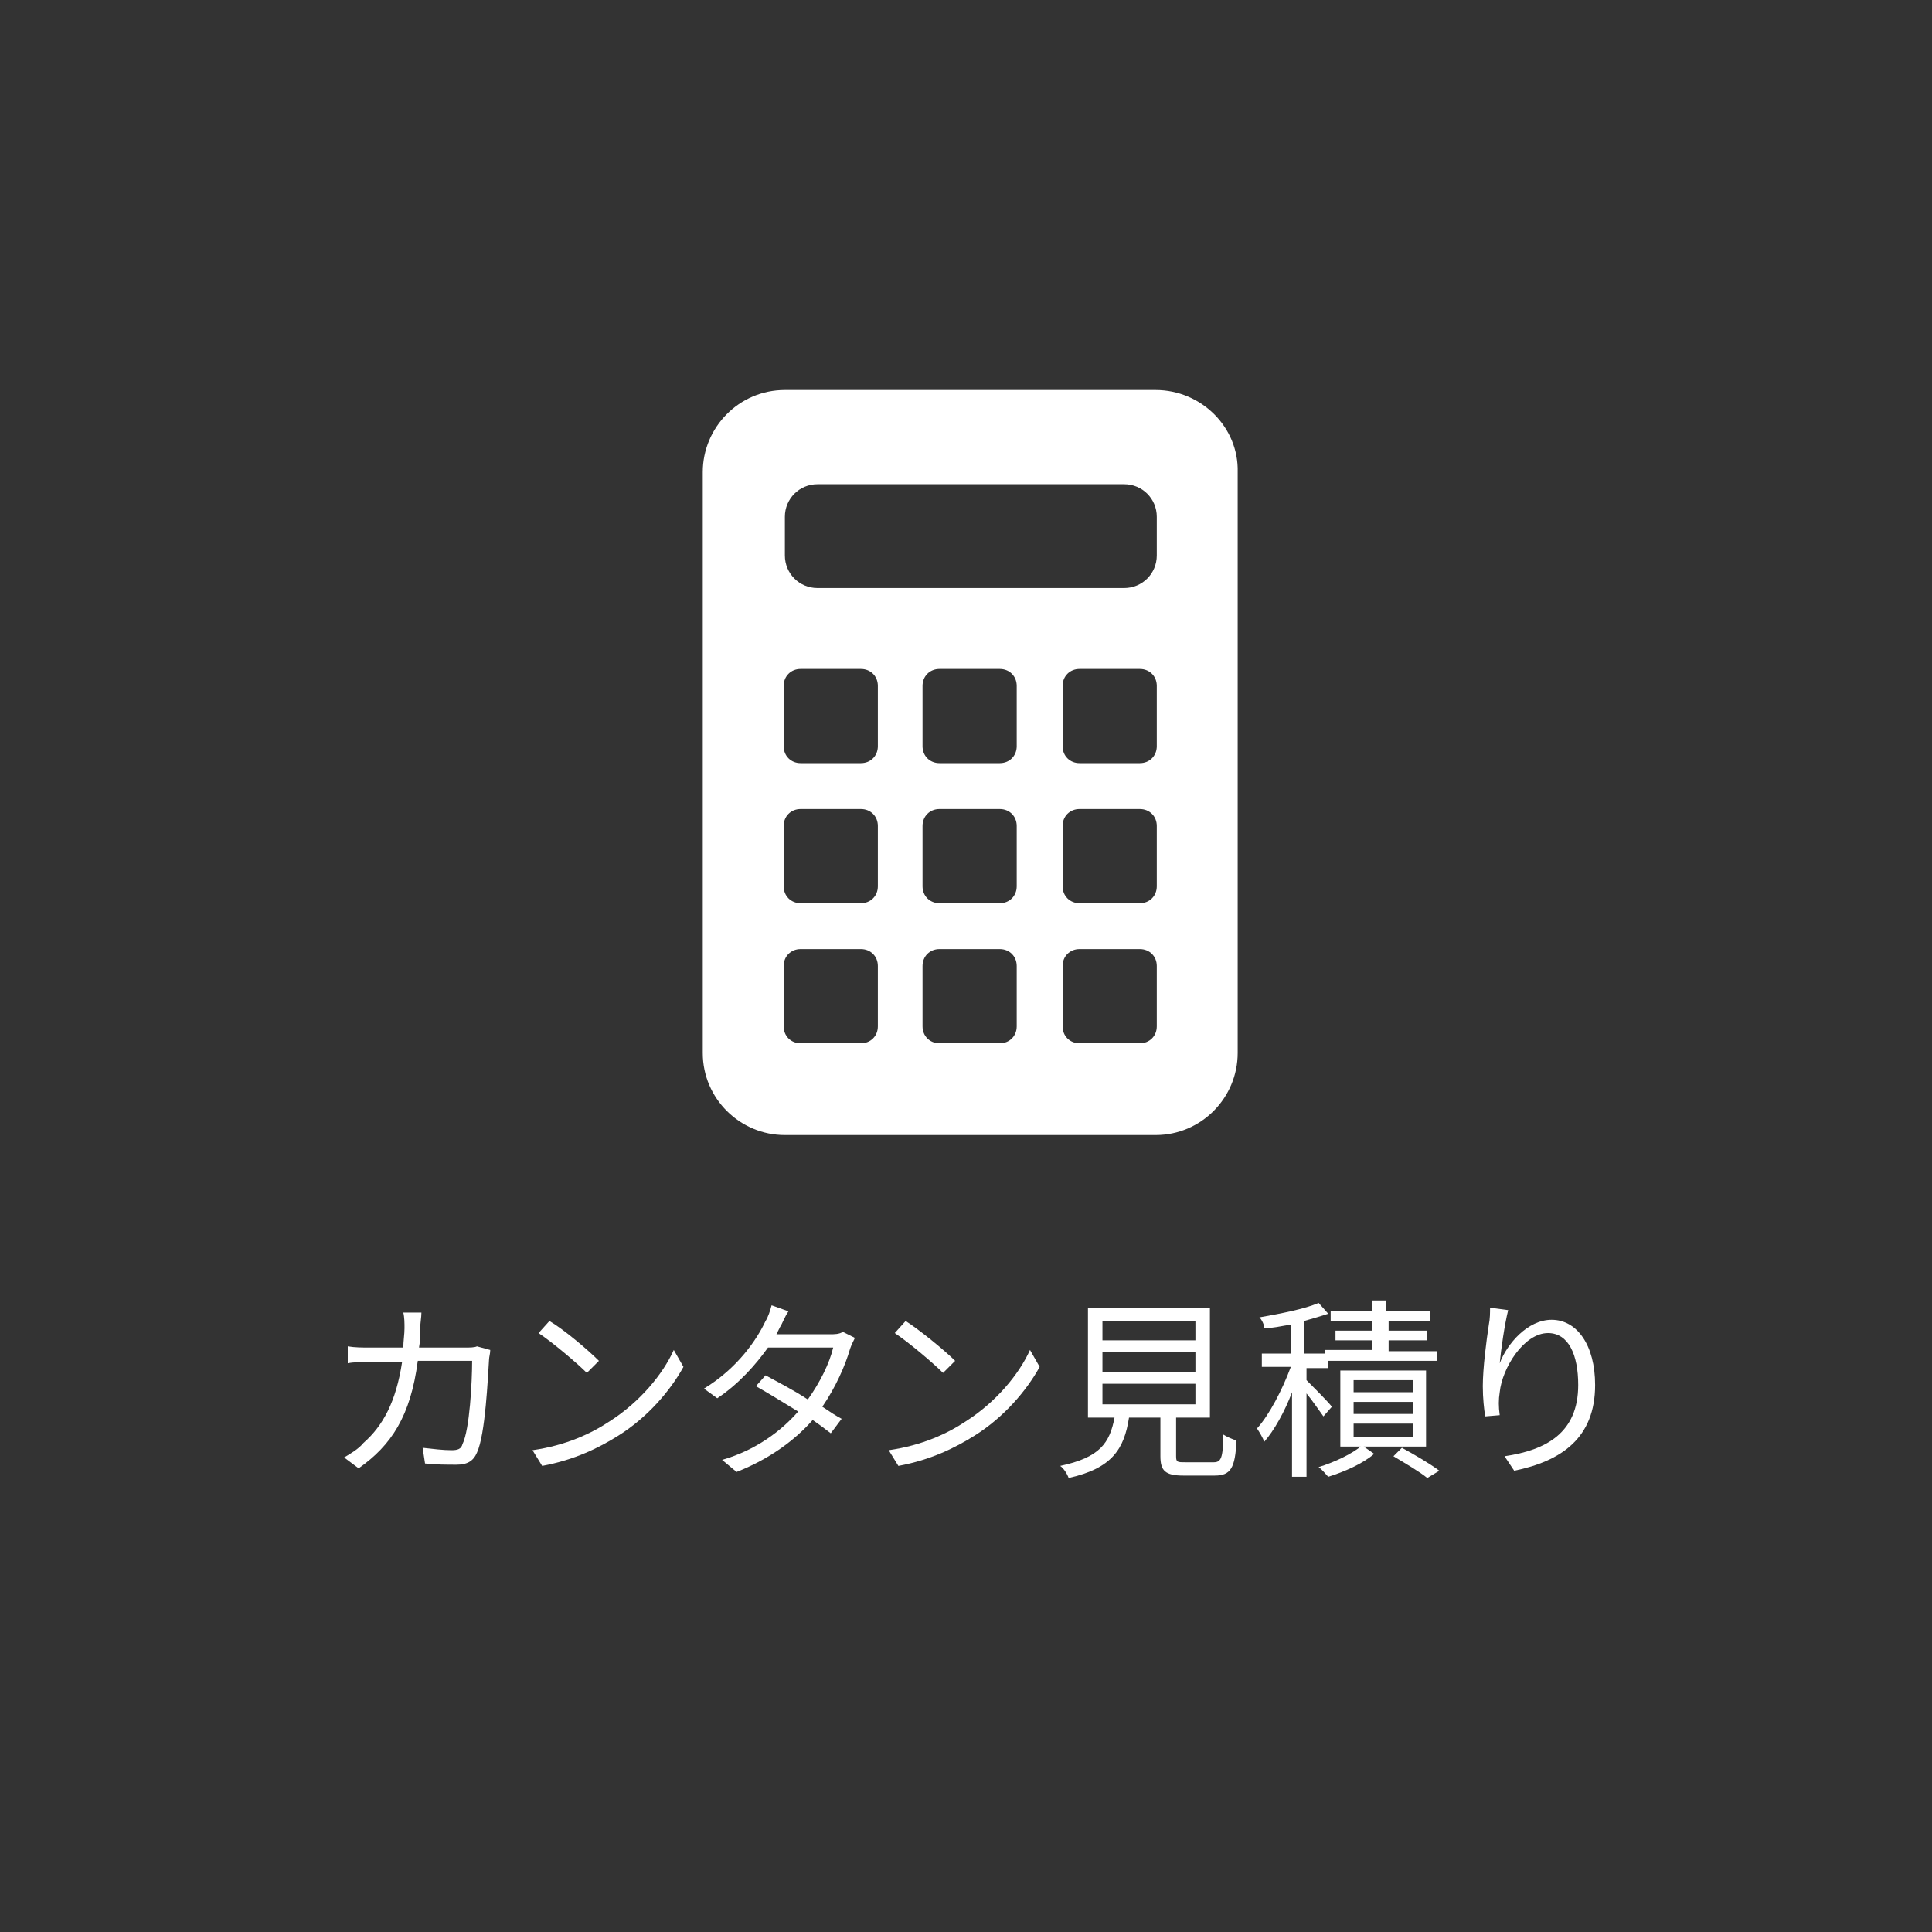 <?xml version="1.0" encoding="utf-8"?>
<!-- Generator: Adobe Illustrator 24.3.0, SVG Export Plug-In . SVG Version: 6.00 Build 0)  -->
<svg version="1.1" id="レイヤー_1" xmlns="http://www.w3.org/2000/svg" xmlns:xlink="http://www.w3.org/1999/xlink" x="0px"
	 y="0px" width="160px" height="160px" viewBox="0 0 160 160" style="enable-background:new 0 0 160 160;" xml:space="preserve">
<rect x="0" y="0" width="160" height="160" fill="#333333" stroke="none"/>
<style type="text/css">
	.st0{fill:#FFFFFF;}
</style>
<g>
	<path class="st0" d="M40.6,111.8c0,0.3-0.1,0.6-0.1,0.8c-0.1,1.5-0.3,6.2-1,7.7c-0.3,0.7-0.8,1-1.7,1c-0.8,0-1.7,0-2.6-0.1
		l-0.2-1.3c0.9,0.1,1.7,0.2,2.4,0.2c0.5,0,0.8-0.1,0.9-0.5c0.6-1.2,0.8-5.2,0.8-6.9h-4.5c-0.6,4.6-2.2,7-4.9,8.9l-1.2-0.9
		c0.5-0.3,1.2-0.7,1.6-1.2c1.6-1.4,2.7-3.4,3.2-6.7h-2.7c-0.6,0-1.3,0-1.8,0.1v-1.4c0.6,0.1,1.2,0.1,1.8,0.1h2.8
		c0-0.5,0.1-1.1,0.1-1.6c0-0.4,0-0.9-0.1-1.3h1.5c0,0.4-0.1,0.9-0.1,1.3c0,0.6,0,1.1-0.1,1.6h3.8c0.4,0,0.8,0,1-0.1L40.6,111.8z"/>
	<path class="st0" d="M50.5,117.7c2.5-1.6,4.4-3.9,5.3-5.9l0.8,1.4c-1.1,2-3,4.2-5.4,5.7c-1.6,1-3.6,2-6.3,2.5l-0.8-1.3
		C46.9,119.7,49,118.7,50.5,117.7z M49.6,112.7l-1,1c-0.8-0.8-2.8-2.5-4-3.3l0.9-1C46.7,110.1,48.7,111.8,49.6,112.7z"/>
	<path class="st0" d="M70.8,110.8c-0.1,0.2-0.3,0.6-0.4,0.9c-0.4,1.4-1.2,3.2-2.3,4.8c0.6,0.4,1.2,0.8,1.6,1l-0.9,1.2
		c-0.4-0.3-0.9-0.7-1.5-1.1c-1.4,1.6-3.5,3.2-6.3,4.3l-1.2-1c2.8-0.8,4.9-2.4,6.3-4c-1.3-0.8-2.6-1.6-3.5-2.1l0.8-0.9
		c0.9,0.5,2.3,1.2,3.5,2c1-1.4,1.8-3,2.1-4.3h-5.4c-1,1.4-2.4,3-4.2,4.2l-1.1-0.8c2.8-1.7,4.4-4.1,5.1-5.6c0.2-0.3,0.4-0.9,0.5-1.3
		l1.4,0.5c-0.3,0.4-0.5,1-0.7,1.3c-0.1,0.2-0.2,0.4-0.3,0.6h4.4c0.4,0,0.8,0,1.1-0.2L70.8,110.8z"/>
	<path class="st0" d="M80,117.7c2.5-1.6,4.4-3.9,5.3-5.9l0.8,1.4c-1.1,2-3,4.2-5.4,5.7c-1.6,1-3.6,2-6.3,2.5l-0.8-1.3
		C76.4,119.7,78.5,118.7,80,117.7z M79.1,112.7l-1,1c-0.8-0.8-2.8-2.5-4-3.3l0.9-1C76.1,110.1,78.2,111.8,79.1,112.7z"/>
	<path class="st0" d="M100.5,121.1c0.6,0,0.8-0.3,0.8-2.3c0.3,0.2,0.8,0.4,1.1,0.5c-0.1,2.3-0.5,2.9-1.8,2.9H98
		c-1.5,0-1.9-0.4-1.9-1.6v-3.2h-2.6c-0.4,2.6-1.4,4.2-5,5c-0.1-0.3-0.4-0.8-0.7-1c3.3-0.7,4.1-1.9,4.5-4h-2.2v-9.1h10.1v9.1h-2.8
		v3.2c0,0.5,0.1,0.5,0.8,0.5H100.5z M91.2,111H99v-1.6h-7.7V111z M91.2,113.6H99V112h-7.7V113.6z M91.2,116.3H99v-1.7h-7.7V116.3z"
		/>
	<path class="st0" d="M109.6,117.3c-0.3-0.4-0.9-1.3-1.4-1.9v6.9h-1.2v-7c-0.6,1.6-1.5,3.2-2.3,4.1c-0.1-0.3-0.4-0.8-0.6-1.1
		c1-1.1,2.1-3.2,2.8-5.1h-2.4v-1.1h2.4v-2.4c-0.7,0.1-1.5,0.3-2.2,0.3c0-0.3-0.2-0.7-0.4-0.9c1.7-0.3,3.8-0.7,4.9-1.2l0.8,0.9
		c-0.6,0.2-1.3,0.4-2,0.6v2.7h1.7v-0.3h3.9V111h-3v-0.8h3v-0.8h-3.4v-0.8h3.4v-0.9h1.2v0.9h3.6v0.8H115v0.8h3.2v0.8H115v0.9h4v0.8
		h-9v0.6h-1.8v1c0.5,0.5,1.8,1.8,2.1,2.2L109.6,117.3z M113.8,120.4c-0.9,0.8-2.5,1.5-3.8,1.9c-0.2-0.2-0.5-0.6-0.8-0.8
		c1.3-0.4,2.8-1.1,3.6-1.8L113.8,120.4z M111,119.8v-6.3h7.1v6.3H111z M112.1,115.3h4.9v-1h-4.9V115.3z M112.1,117.1h4.9v-1h-4.9
		V117.1z M112.1,119h4.9v-1.1h-4.9V119z M116.1,119.9c1.1,0.6,2.3,1.3,3.1,1.9l-1,0.6c-0.6-0.5-1.8-1.2-2.8-1.8L116.1,119.9z"/>
	<path class="st0" d="M124.9,108.5c-0.3,1.2-0.6,3.3-0.7,4.4c0.6-1.6,2.3-3.6,4.3-3.6c2.1,0,3.6,2.1,3.6,5.4c0,4.4-2.8,6.3-6.7,7.1
		l-0.8-1.2c3.4-0.5,6.1-1.9,6.1-5.9c0-2.5-0.8-4.3-2.5-4.3c-2,0-3.8,2.9-4,4.9c-0.1,0.6-0.1,1.2,0,1.9l-1.2,0.1
		c-0.1-0.6-0.2-1.5-0.2-2.5c0-1.5,0.3-3.8,0.5-5.1c0.1-0.5,0.1-1,0.1-1.4L124.9,108.5z"/>
</g>
<g>
	<path class="st0" d="M95.7,32.3H65c-3.8,0-6.8,3.1-6.8,6.8v48.1c0,3.8,3.1,6.8,6.8,6.8h30.7c3.8,0,6.8-3.1,6.8-6.8V39.1
		C102.6,35.4,99.5,32.3,95.7,32.3z M72.7,85c0,0.8-0.6,1.4-1.4,1.4h-5c-0.8,0-1.4-0.6-1.4-1.4v-5c0-0.8,0.6-1.4,1.4-1.4h5
		c0.8,0,1.4,0.6,1.4,1.4V85z M72.7,73.4c0,0.8-0.6,1.4-1.4,1.4h-5c-0.8,0-1.4-0.6-1.4-1.4v-5c0-0.8,0.6-1.4,1.4-1.4h5
		c0.8,0,1.4,0.6,1.4,1.4V73.4z M72.7,61.8c0,0.8-0.6,1.4-1.4,1.4h-5c-0.8,0-1.4-0.6-1.4-1.4v-5c0-0.8,0.6-1.4,1.4-1.4h5
		c0.8,0,1.4,0.6,1.4,1.4V61.8z M84.2,85c0,0.8-0.6,1.4-1.4,1.4h-5c-0.8,0-1.4-0.6-1.4-1.4v-5c0-0.8,0.6-1.4,1.4-1.4h5
		c0.8,0,1.4,0.6,1.4,1.4V85z M84.2,73.4c0,0.8-0.6,1.4-1.4,1.4h-5c-0.8,0-1.4-0.6-1.4-1.4v-5c0-0.8,0.6-1.4,1.4-1.4h5
		c0.8,0,1.4,0.6,1.4,1.4V73.4z M84.2,61.8c0,0.8-0.6,1.4-1.4,1.4h-5c-0.8,0-1.4-0.6-1.4-1.4v-5c0-0.8,0.6-1.4,1.4-1.4h5
		c0.8,0,1.4,0.6,1.4,1.4V61.8z M95.8,85c0,0.8-0.6,1.4-1.4,1.4h-5c-0.8,0-1.4-0.6-1.4-1.4v-5c0-0.8,0.6-1.4,1.4-1.4h5
		c0.8,0,1.4,0.6,1.4,1.4V85z M95.8,73.4c0,0.8-0.6,1.4-1.4,1.4h-5c-0.8,0-1.4-0.6-1.4-1.4v-5c0-0.8,0.6-1.4,1.4-1.4h5
		c0.8,0,1.4,0.6,1.4,1.4V73.4z M95.8,61.8c0,0.8-0.6,1.4-1.4,1.4h-5c-0.8,0-1.4-0.6-1.4-1.4v-5c0-0.8,0.6-1.4,1.4-1.4h5
		c0.8,0,1.4,0.6,1.4,1.4V61.8z M95.8,46c0,1.5-1.2,2.7-2.7,2.7H67.7c-1.5,0-2.7-1.2-2.7-2.7v-3.2c0-1.5,1.2-2.7,2.7-2.7h25.4
		c1.5,0,2.7,1.2,2.7,2.7V46z"/>
</g>
</svg>
